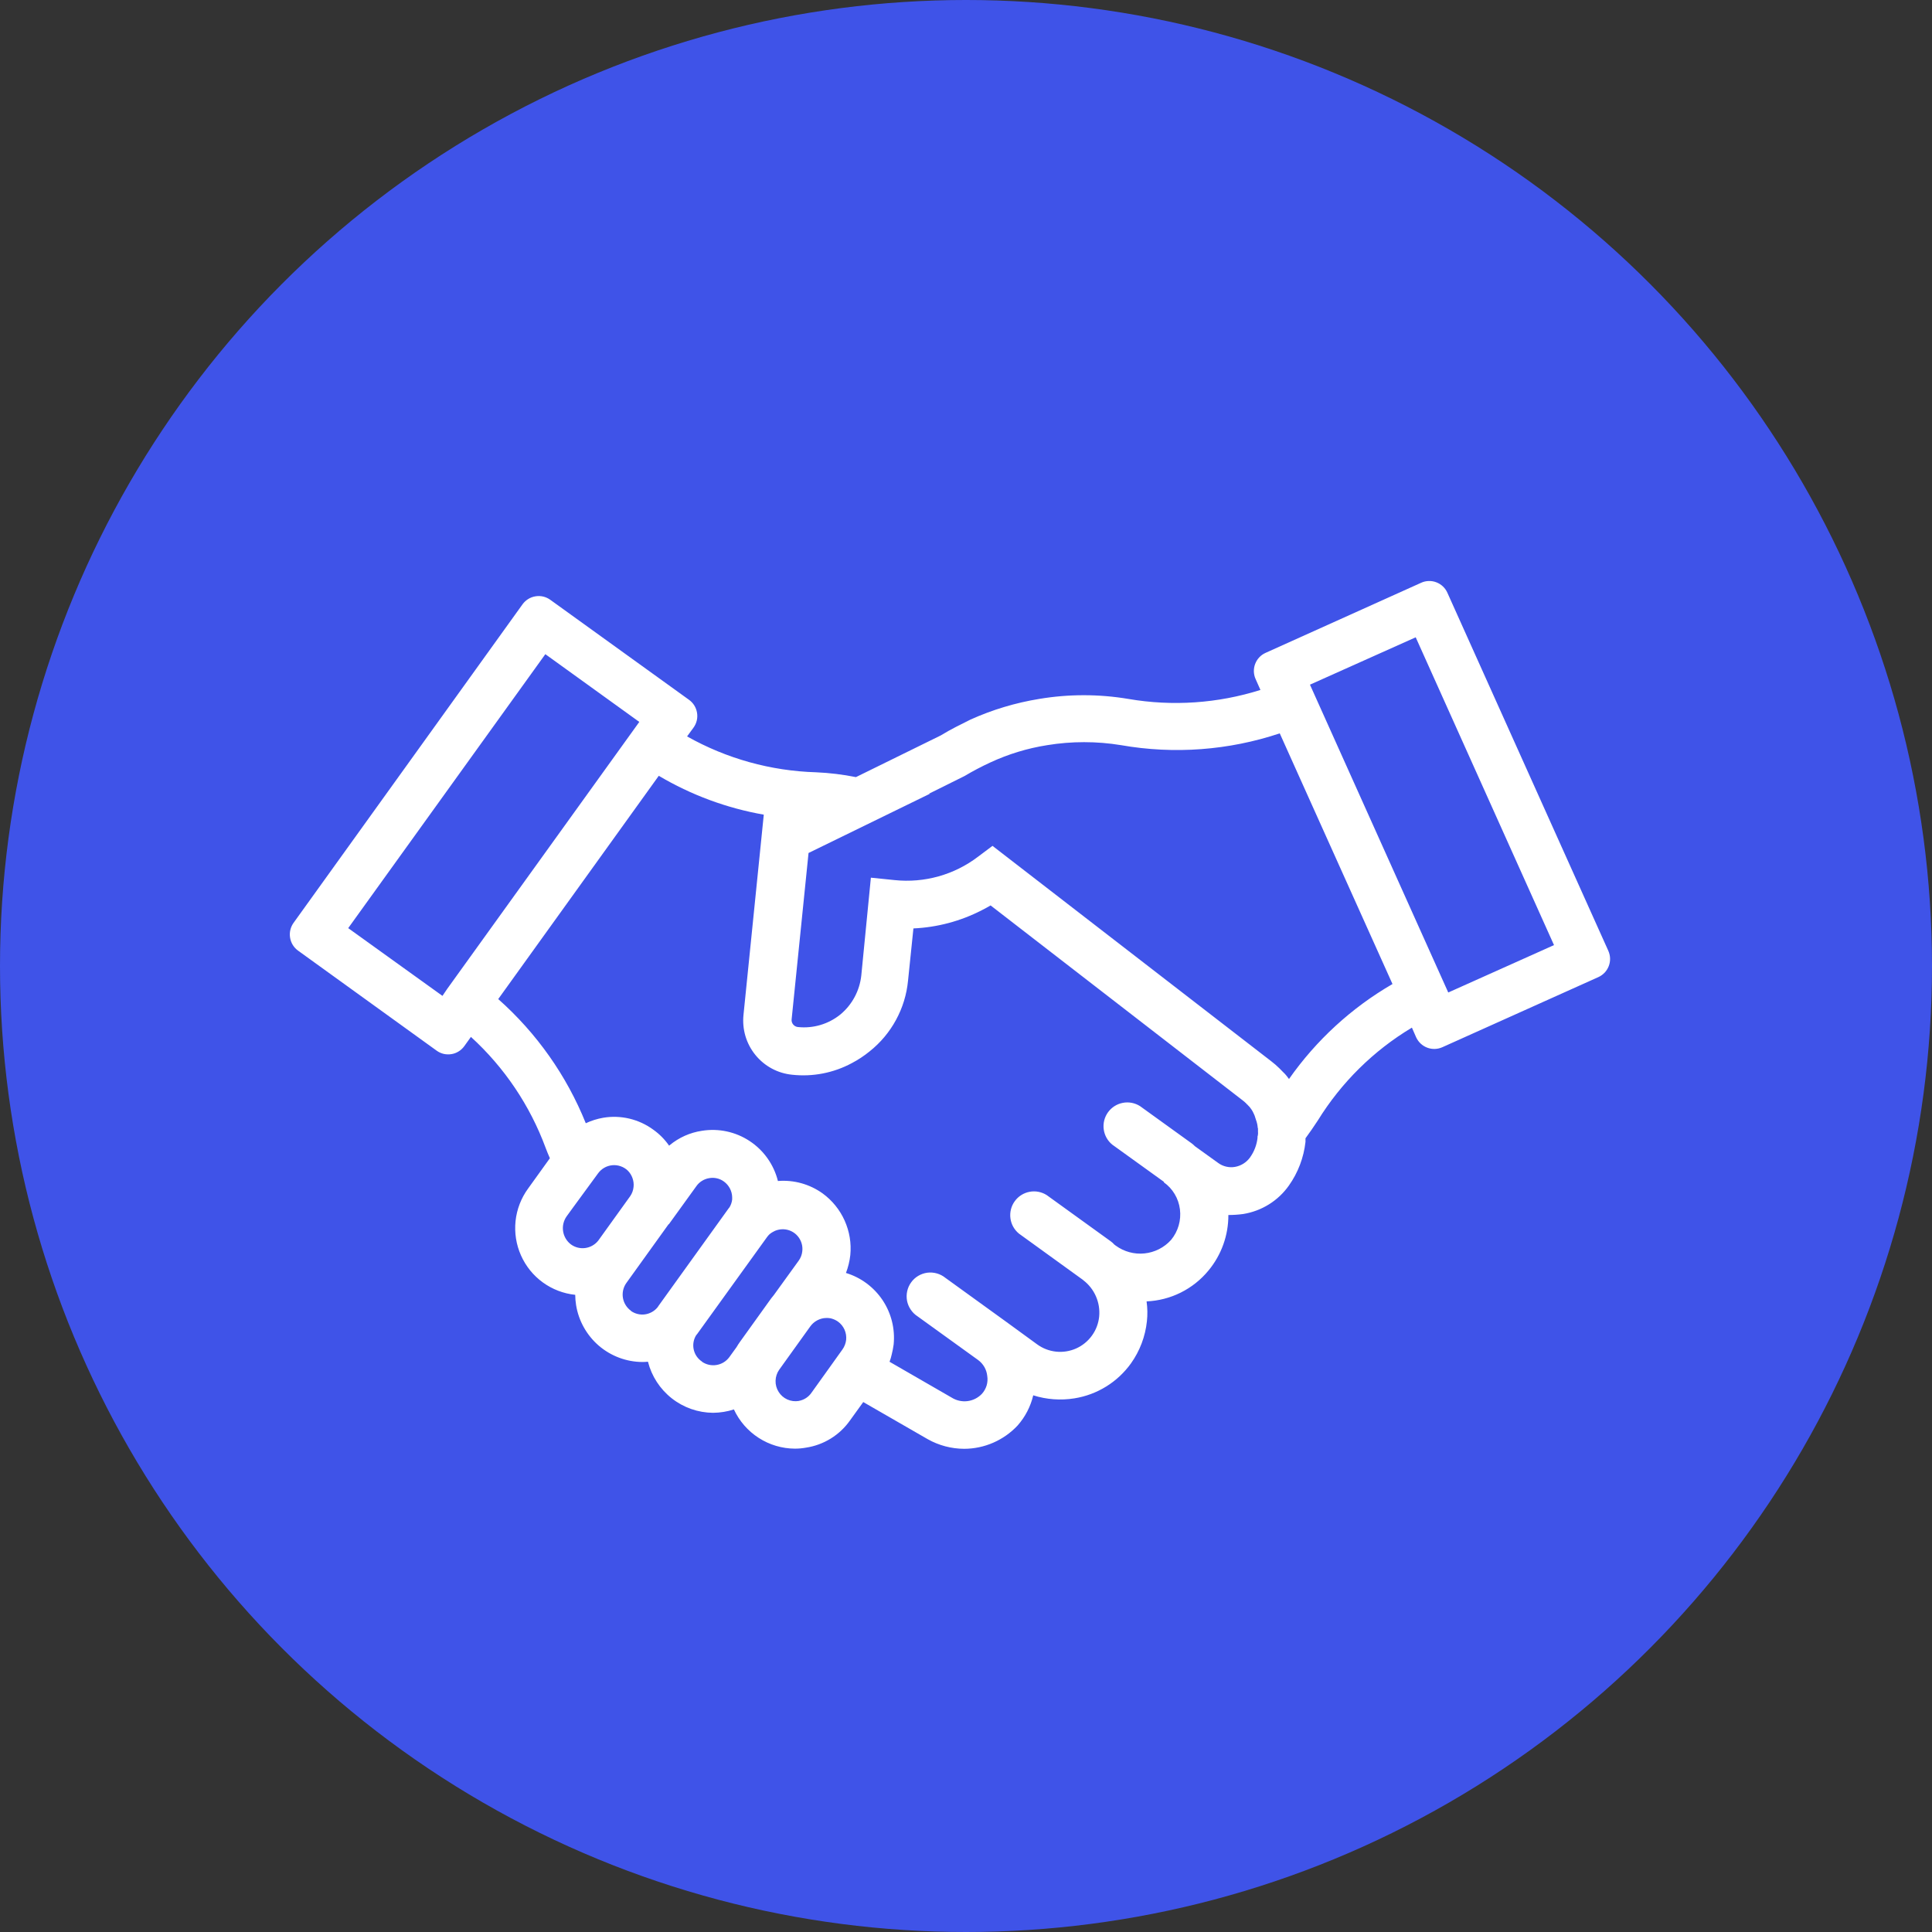<?xml version="1.0" encoding="UTF-8"?> <svg xmlns="http://www.w3.org/2000/svg" width="60" height="60" viewBox="0 0 60 60" fill="none"><rect x="0" y="0" width="60" height="60" fill="#333333" stroke="none"/><circle cx="30" cy="30" r="30" fill="#3F53E8"></circle><g clip-path="url(#clip0_37_292)"><path d="M49.946 29.524L44.95 18.409C44.917 18.334 44.87 18.268 44.811 18.212C44.752 18.156 44.683 18.113 44.607 18.084C44.532 18.055 44.451 18.041 44.37 18.044C44.289 18.046 44.21 18.064 44.136 18.098L39.304 20.275C39.23 20.308 39.163 20.355 39.108 20.414C39.052 20.473 39.009 20.543 38.98 20.619C38.951 20.694 38.938 20.775 38.94 20.856C38.943 20.937 38.961 21.017 38.995 21.091L39.144 21.427C37.819 21.845 36.413 21.941 35.043 21.706C34.126 21.552 33.189 21.552 32.271 21.706C31.536 21.826 30.819 22.041 30.14 22.347C29.841 22.497 29.53 22.646 29.215 22.84L26.582 24.134C26.173 24.052 25.758 24.002 25.342 23.984C23.937 23.942 22.563 23.56 21.338 22.87L21.539 22.595C21.635 22.462 21.674 22.297 21.647 22.136C21.621 21.974 21.532 21.83 21.399 21.734L17.089 18.627C16.956 18.531 16.791 18.492 16.63 18.519C16.468 18.545 16.324 18.634 16.228 18.767L9.116 28.661C9.021 28.794 8.982 28.96 9.009 29.121C9.035 29.283 9.124 29.427 9.257 29.523L13.559 32.628C13.624 32.676 13.699 32.71 13.777 32.729C13.856 32.747 13.938 32.75 14.018 32.737C14.098 32.725 14.174 32.696 14.243 32.653C14.312 32.611 14.371 32.555 14.419 32.489L14.625 32.202C15.663 33.149 16.459 34.331 16.946 35.65C16.986 35.758 17.031 35.864 17.077 35.97L16.4 36.912C16.184 37.208 16.05 37.556 16.011 37.92C15.973 38.284 16.03 38.652 16.179 38.986C16.327 39.321 16.561 39.611 16.857 39.826C17.153 40.041 17.5 40.174 17.864 40.212C17.865 40.319 17.874 40.425 17.891 40.531C17.97 41.021 18.221 41.468 18.597 41.792C18.974 42.115 19.453 42.295 19.95 42.298C20.007 42.298 20.065 42.295 20.123 42.289C20.237 42.74 20.498 43.14 20.863 43.427C21.229 43.715 21.679 43.872 22.144 43.876C22.364 43.874 22.583 43.839 22.792 43.771C22.96 44.133 23.227 44.44 23.562 44.655C23.897 44.871 24.286 44.987 24.685 44.989C24.801 44.989 24.917 44.979 25.031 44.958C25.303 44.917 25.564 44.821 25.799 44.676C26.033 44.532 26.236 44.341 26.395 44.116L26.809 43.542L28.811 44.695C29.157 44.89 29.548 44.993 29.945 44.994C30.257 44.993 30.564 44.928 30.849 44.803C31.135 44.678 31.392 44.496 31.604 44.269C31.84 44.001 32.006 43.68 32.088 43.333C32.501 43.464 32.94 43.496 33.368 43.427C33.718 43.371 34.053 43.246 34.355 43.059C34.656 42.873 34.917 42.628 35.124 42.34C35.398 41.955 35.568 41.506 35.618 41.036C35.641 40.83 35.637 40.621 35.608 40.416C35.977 40.4 36.339 40.307 36.67 40.142C37.001 39.977 37.294 39.744 37.529 39.459C37.932 38.974 38.151 38.363 38.148 37.733C38.303 37.733 38.457 37.723 38.61 37.702C38.893 37.656 39.164 37.555 39.408 37.403C39.651 37.252 39.862 37.053 40.028 36.818C40.312 36.417 40.489 35.95 40.543 35.462C40.543 35.424 40.543 35.387 40.543 35.351C40.674 35.173 40.803 34.986 40.925 34.799C41.655 33.617 42.657 32.627 43.848 31.914L43.979 32.213C44.047 32.362 44.17 32.478 44.323 32.536C44.476 32.594 44.645 32.589 44.794 32.522L49.634 30.347C49.709 30.314 49.776 30.266 49.833 30.207C49.889 30.147 49.933 30.077 49.962 30.001C49.991 29.924 50.005 29.843 50.002 29.761C49.999 29.679 49.98 29.599 49.946 29.524ZM16.936 20.316L19.854 22.42L13.89 30.708L13.741 30.928L10.814 28.824L16.936 20.316ZM17.597 37.775L17.807 37.486L18.573 36.44C18.625 36.369 18.69 36.309 18.766 36.266C18.842 36.222 18.927 36.196 19.014 36.187C19.101 36.179 19.189 36.189 19.272 36.218C19.355 36.246 19.43 36.291 19.494 36.352C19.56 36.417 19.611 36.497 19.642 36.585C19.674 36.673 19.686 36.767 19.676 36.86C19.666 36.964 19.63 37.064 19.57 37.15L18.578 38.53C18.479 38.654 18.336 38.736 18.179 38.758C18.021 38.78 17.862 38.741 17.733 38.648C17.601 38.549 17.513 38.402 17.488 38.239C17.462 38.076 17.502 37.91 17.597 37.775ZM19.599 40.71C19.465 40.615 19.374 40.471 19.346 40.31C19.318 40.148 19.355 39.982 19.45 39.847L20.763 38.02H20.772L21.623 36.842C21.669 36.775 21.728 36.718 21.797 36.675C21.865 36.632 21.942 36.602 22.022 36.589C22.102 36.574 22.184 36.576 22.264 36.594C22.344 36.612 22.419 36.647 22.484 36.695C22.561 36.751 22.623 36.824 22.667 36.907C22.711 36.991 22.736 37.084 22.738 37.178C22.738 37.202 22.738 37.228 22.738 37.253C22.728 37.337 22.701 37.418 22.657 37.491C22.646 37.507 22.634 37.521 22.622 37.536L20.453 40.552C20.442 40.567 20.433 40.581 20.424 40.596C20.326 40.718 20.185 40.797 20.03 40.819C19.875 40.84 19.718 40.801 19.591 40.71H19.599ZM21.805 42.288C21.736 42.243 21.676 42.184 21.63 42.115C21.584 42.046 21.554 41.968 21.539 41.887C21.514 41.743 21.541 41.596 21.617 41.471C21.629 41.456 21.642 41.441 21.654 41.425L23.823 38.416C23.842 38.39 23.863 38.365 23.886 38.342C23.91 38.32 23.935 38.301 23.962 38.283C23.976 38.274 23.99 38.266 24.004 38.258C24.025 38.245 24.046 38.234 24.068 38.225L24.091 38.216C24.127 38.202 24.165 38.192 24.203 38.185C24.241 38.178 24.28 38.175 24.319 38.176H24.338C24.422 38.18 24.504 38.201 24.579 38.238C24.654 38.275 24.721 38.327 24.775 38.391C24.829 38.455 24.869 38.529 24.894 38.61C24.918 38.69 24.926 38.774 24.916 38.858C24.905 38.966 24.865 39.069 24.8 39.157L24.032 40.22C24.004 40.254 23.976 40.287 23.949 40.323L22.983 41.669C22.944 41.723 22.907 41.779 22.874 41.837L22.647 42.151C22.551 42.28 22.408 42.366 22.25 42.391C22.091 42.417 21.929 42.38 21.798 42.288H21.805ZM24.807 43.508C24.687 43.528 24.563 43.512 24.451 43.462C24.34 43.412 24.246 43.33 24.181 43.226C24.116 43.123 24.082 43.002 24.086 42.88C24.089 42.758 24.128 42.639 24.198 42.539L25.164 41.193C25.26 41.06 25.403 40.97 25.564 40.94C25.602 40.934 25.642 40.931 25.68 40.931H25.71C25.737 40.933 25.763 40.936 25.789 40.94L25.821 40.948C25.894 40.968 25.963 41 26.025 41.044C26.113 41.108 26.183 41.194 26.227 41.293C26.271 41.392 26.289 41.502 26.278 41.61C26.265 41.718 26.226 41.821 26.163 41.909L25.689 42.572L25.206 43.246C25.16 43.315 25.1 43.374 25.03 43.419C24.96 43.464 24.882 43.494 24.8 43.508H24.807ZM39.056 35.314C39.035 35.546 38.951 35.767 38.814 35.955C38.702 36.105 38.537 36.207 38.353 36.239C38.261 36.255 38.168 36.252 38.077 36.23C37.987 36.209 37.902 36.169 37.828 36.114L37.108 35.596C37.078 35.565 37.046 35.536 37.011 35.51L35.405 34.352C35.246 34.251 35.054 34.214 34.87 34.25C34.685 34.285 34.52 34.39 34.41 34.543C34.3 34.696 34.252 34.885 34.277 35.072C34.302 35.259 34.397 35.43 34.543 35.548L36.148 36.704L36.141 36.716C36.279 36.813 36.395 36.938 36.481 37.083C36.568 37.228 36.623 37.389 36.644 37.557C36.665 37.725 36.652 37.896 36.605 38.059C36.558 38.222 36.478 38.374 36.37 38.505C36.157 38.743 35.862 38.893 35.544 38.926C35.226 38.959 34.907 38.872 34.649 38.683L34.605 38.65C34.571 38.611 34.533 38.577 34.491 38.547L32.507 37.115C32.348 37.014 32.157 36.977 31.972 37.013C31.787 37.048 31.623 37.153 31.513 37.306C31.402 37.459 31.355 37.649 31.38 37.836C31.404 38.023 31.5 38.193 31.646 38.312L33.631 39.747L33.643 39.759C33.814 39.889 33.949 40.061 34.035 40.258C34.121 40.454 34.156 40.67 34.136 40.884C34.115 41.098 34.038 41.303 33.912 41.477C33.786 41.652 33.617 41.79 33.42 41.878C33.224 41.965 33.008 41.999 32.794 41.976C32.581 41.953 32.377 41.874 32.204 41.746L31.238 41.042L29.359 39.684C29.281 39.621 29.191 39.574 29.094 39.547C28.997 39.52 28.896 39.512 28.797 39.525C28.697 39.539 28.602 39.572 28.515 39.624C28.429 39.675 28.354 39.744 28.296 39.826C28.237 39.907 28.195 40 28.174 40.098C28.152 40.196 28.151 40.298 28.169 40.397C28.188 40.495 28.227 40.589 28.284 40.672C28.34 40.756 28.413 40.827 28.497 40.881L30.377 42.237C30.456 42.295 30.522 42.369 30.571 42.454C30.62 42.539 30.65 42.634 30.66 42.732C30.676 42.831 30.669 42.933 30.64 43.03C30.61 43.126 30.56 43.215 30.492 43.289C30.373 43.413 30.215 43.492 30.045 43.513C29.875 43.534 29.703 43.496 29.557 43.405L27.626 42.291C27.654 42.217 27.676 42.142 27.693 42.065C27.719 41.962 27.739 41.859 27.753 41.754C27.801 41.269 27.68 40.783 27.41 40.378C27.139 39.973 26.737 39.674 26.272 39.533C26.34 39.355 26.386 39.168 26.407 38.977C26.443 38.611 26.382 38.242 26.231 37.906C26.08 37.57 25.845 37.28 25.548 37.063C25.145 36.774 24.653 36.637 24.159 36.677C24.032 36.168 23.719 35.725 23.282 35.437C22.845 35.148 22.315 35.034 21.798 35.118C21.429 35.173 21.083 35.328 20.796 35.566L20.78 35.58C20.645 35.386 20.479 35.218 20.287 35.082C20.066 34.92 19.814 34.804 19.547 34.74C19.28 34.677 19.003 34.667 18.733 34.713C18.546 34.745 18.364 34.803 18.192 34.883C17.597 33.404 16.666 32.084 15.473 31.027L20.459 24.093C21.464 24.689 22.569 25.098 23.72 25.3L23.09 31.516C23.067 31.738 23.087 31.962 23.15 32.176C23.213 32.389 23.318 32.589 23.459 32.762C23.599 32.935 23.772 33.078 23.968 33.184C24.165 33.29 24.38 33.355 24.601 33.377C25.241 33.447 25.888 33.321 26.455 33.016C26.651 32.913 26.835 32.791 27.006 32.652C27.342 32.385 27.621 32.053 27.826 31.675C28.032 31.297 28.159 30.882 28.2 30.454L28.367 28.833C29.107 28.8 29.831 28.607 30.49 28.268C30.583 28.222 30.674 28.171 30.764 28.119L38.542 34.134C38.595 34.176 38.638 34.207 38.659 34.228L38.669 34.239C38.68 34.249 38.701 34.26 38.711 34.281L38.732 34.301C38.743 34.301 38.743 34.312 38.753 34.322L38.774 34.343L38.805 34.375L38.837 34.417C38.847 34.427 38.858 34.45 38.868 34.46C38.893 34.496 38.914 34.535 38.931 34.575L38.941 34.596C38.953 34.617 38.953 34.627 38.964 34.648C38.974 34.669 38.974 34.69 38.984 34.711C38.995 34.732 38.995 34.755 39.005 34.776L39.026 34.838C39.041 34.887 39.051 34.937 39.057 34.988V35.009C39.067 35.032 39.071 35.058 39.068 35.084V35.146C39.074 35.203 39.067 35.26 39.049 35.314H39.056ZM43.245 30.56C41.971 31.299 40.873 32.307 40.028 33.514V33.505C40.007 33.473 39.976 33.442 39.955 33.41C39.934 33.379 39.882 33.327 39.838 33.285L39.734 33.179C39.654 33.1 39.57 33.027 39.481 32.959L30.823 26.269L30.375 26.605C29.635 27.169 28.707 27.429 27.782 27.332L27.046 27.257L26.748 30.297C26.696 30.77 26.463 31.204 26.097 31.507C25.728 31.805 25.256 31.945 24.785 31.896C24.756 31.894 24.727 31.886 24.701 31.872C24.675 31.859 24.652 31.84 24.634 31.818C24.615 31.796 24.601 31.77 24.592 31.741C24.584 31.713 24.581 31.684 24.585 31.655L25.11 26.49L28.88 24.65H28.848L29.893 24.131L29.957 24.099C30.215 23.945 30.482 23.805 30.755 23.679C31.315 23.419 31.909 23.238 32.519 23.142C33.28 23.017 34.057 23.017 34.818 23.142C36.465 23.43 38.158 23.304 39.744 22.775L40.432 24.306L43.245 30.56ZM44.977 30.823L40.682 21.263L43.966 19.792L48.261 29.351L44.977 30.823Z" fill="white"></path></g><defs><clipPath id="clip0_37_292"><rect width="41" height="42" fill="white" transform="translate(9 3)"></rect></clipPath></defs></svg> 